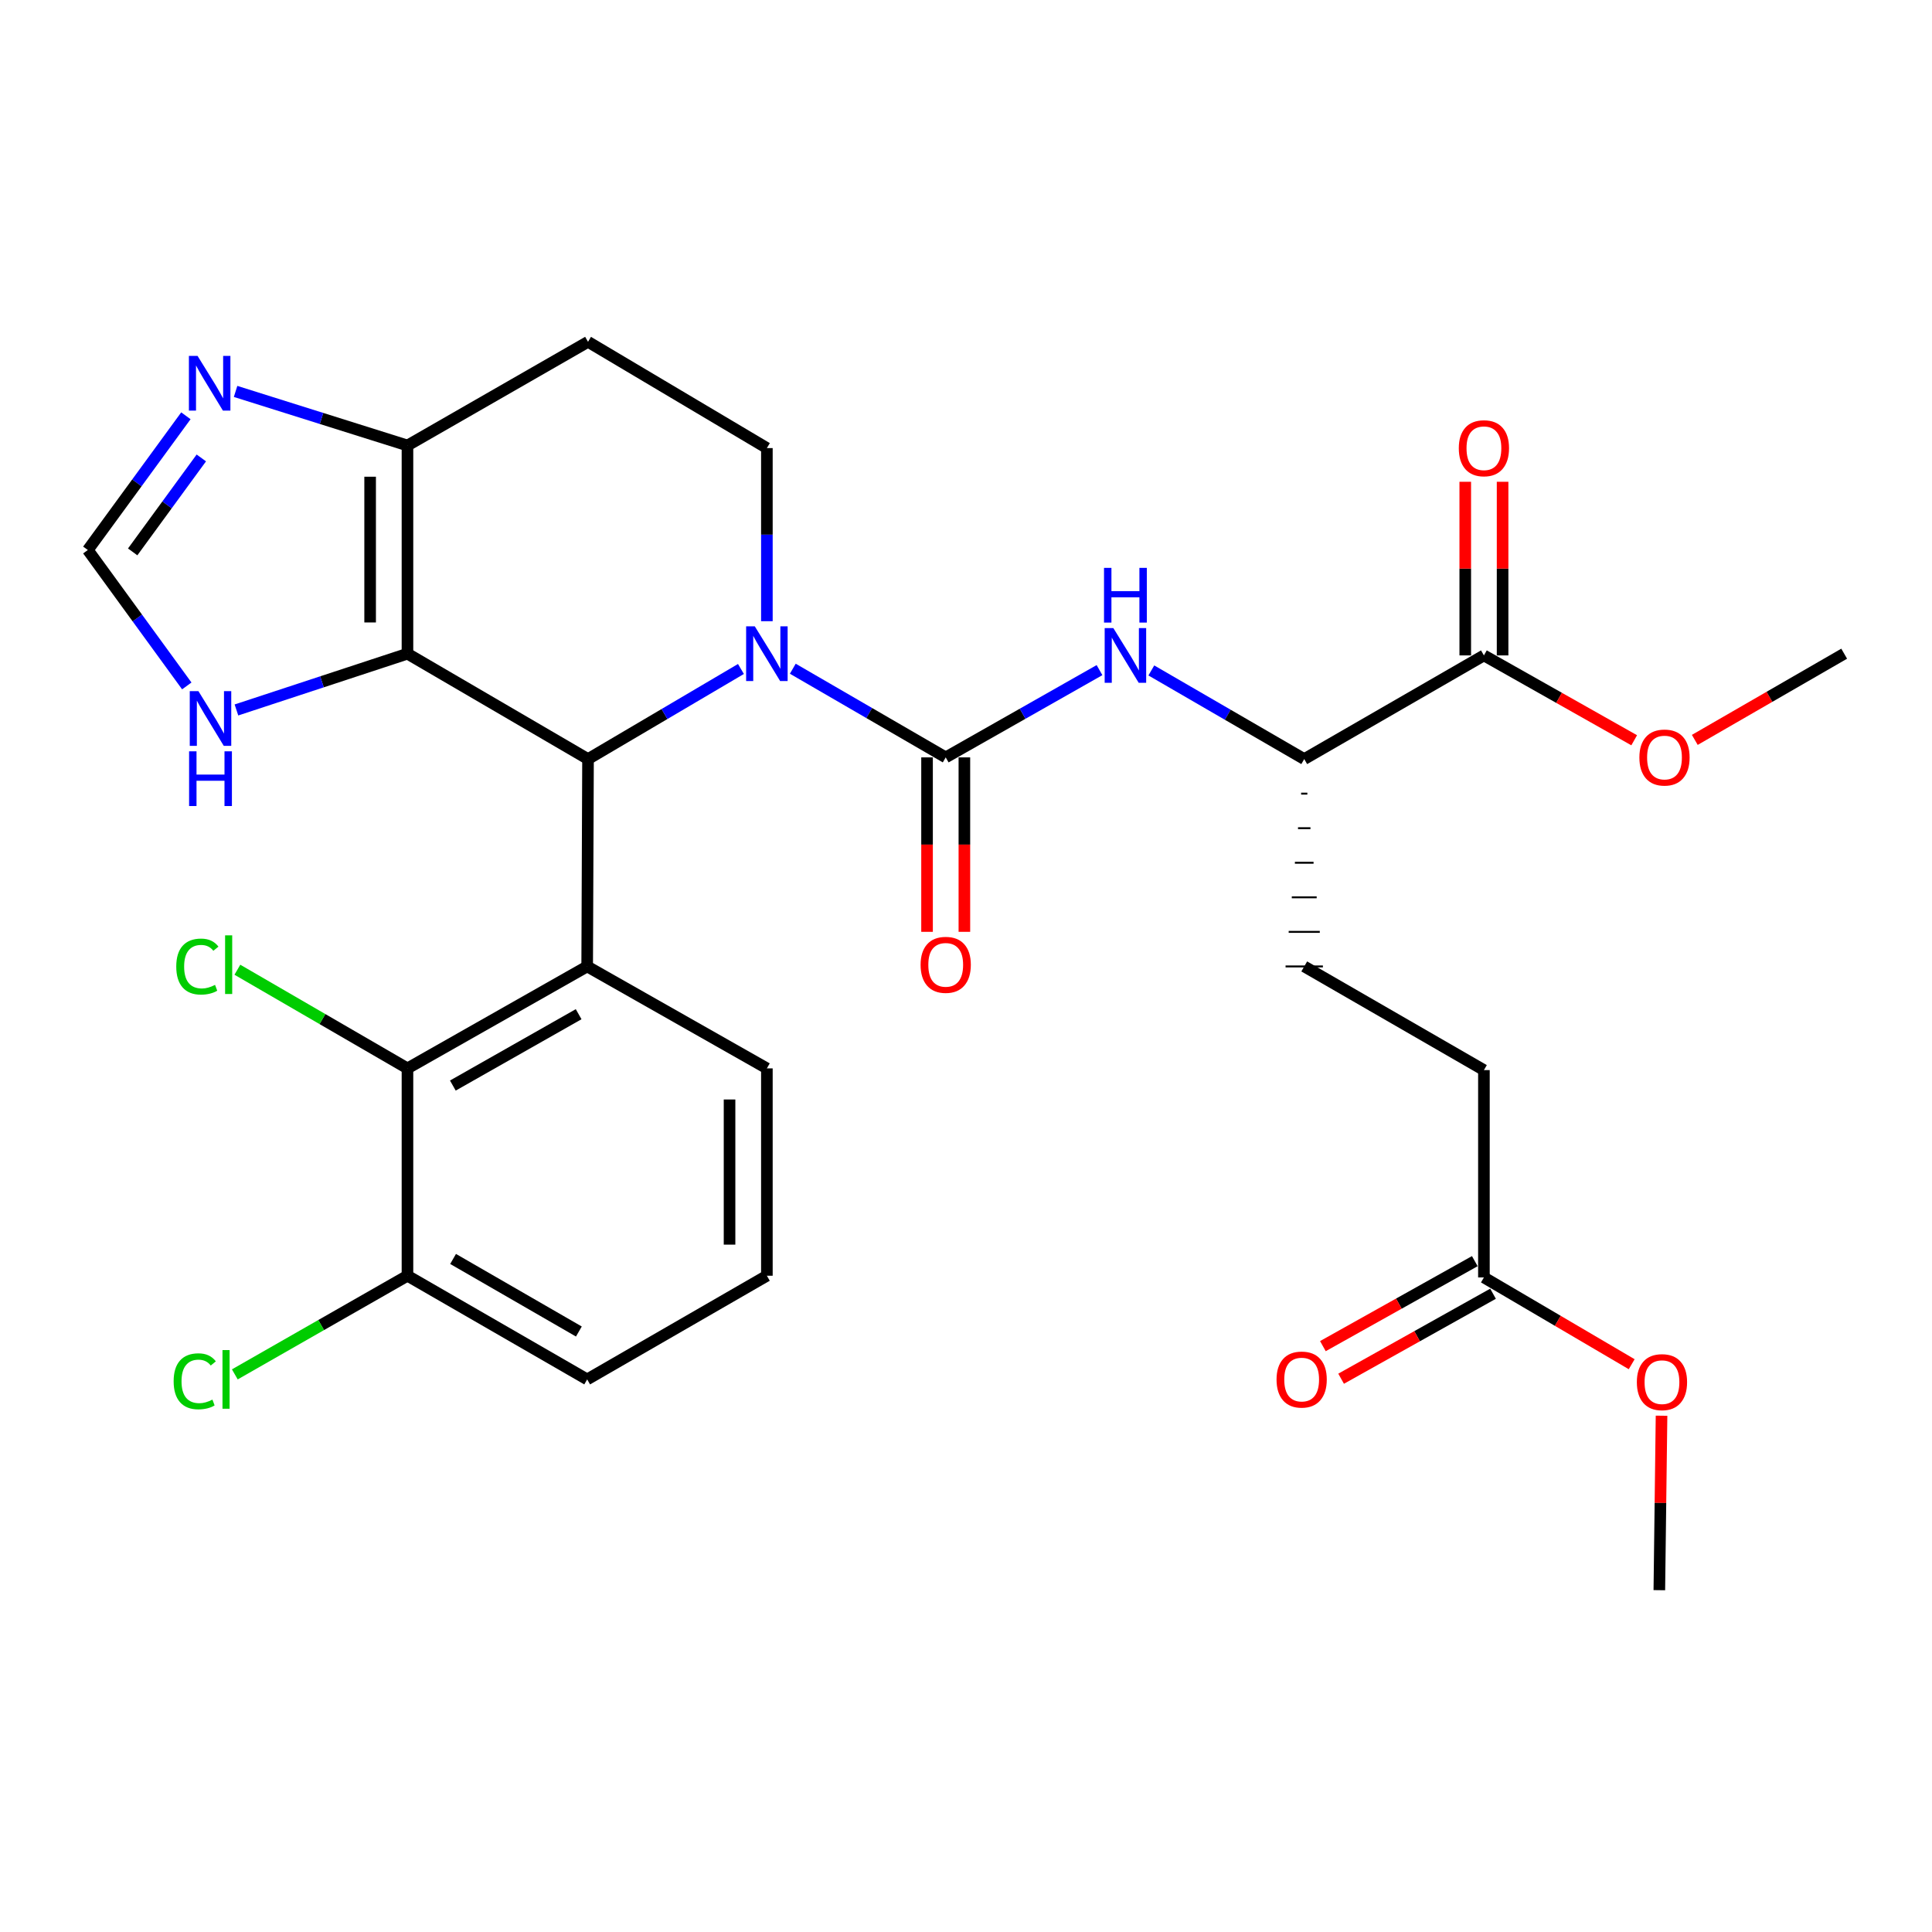 <?xml version='1.0' encoding='iso-8859-1'?>
<svg version='1.1' baseProfile='full'
              xmlns='http://www.w3.org/2000/svg'
                      xmlns:rdkit='http://www.rdkit.org/xml'
                      xmlns:xlink='http://www.w3.org/1999/xlink'
                  xml:space='preserve'
width='1000px' height='1000px' viewBox='0 0 1000 1000'>
<!-- END OF HEADER -->
<rect style='opacity:1.0;fill:#FFFFFF;stroke:none' width='1000' height='1000' x='0' y='0'> </rect>
<path class='bond-0' d='M 304.36,392.899 L 343.935,369.58' style='fill:none;fill-rule:evenodd;stroke:#000000;stroke-width:6px;stroke-linecap:butt;stroke-linejoin:miter;stroke-opacity:1' />
<path class='bond-0' d='M 343.935,369.58 L 383.509,346.261' style='fill:none;fill-rule:evenodd;stroke:#0000FF;stroke-width:6px;stroke-linecap:butt;stroke-linejoin:miter;stroke-opacity:1' />
<path class='bond-1' d='M 304.36,392.899 L 210.905,338.35' style='fill:none;fill-rule:evenodd;stroke:#000000;stroke-width:6px;stroke-linecap:butt;stroke-linejoin:miter;stroke-opacity:1' />
<path class='bond-3' d='M 304.36,392.899 L 303.92,500.225' style='fill:none;fill-rule:evenodd;stroke:#000000;stroke-width:6px;stroke-linecap:butt;stroke-linejoin:miter;stroke-opacity:1' />
<path class='bond-2' d='M 410.351,346.128 L 449.926,369.073' style='fill:none;fill-rule:evenodd;stroke:#0000FF;stroke-width:6px;stroke-linecap:butt;stroke-linejoin:miter;stroke-opacity:1' />
<path class='bond-2' d='M 449.926,369.073 L 489.5,392.019' style='fill:none;fill-rule:evenodd;stroke:#000000;stroke-width:6px;stroke-linecap:butt;stroke-linejoin:miter;stroke-opacity:1' />
<path class='bond-9' d='M 396.936,321.53 L 396.936,276.728' style='fill:none;fill-rule:evenodd;stroke:#0000FF;stroke-width:6px;stroke-linecap:butt;stroke-linejoin:miter;stroke-opacity:1' />
<path class='bond-9' d='M 396.936,276.728 L 396.936,231.926' style='fill:none;fill-rule:evenodd;stroke:#000000;stroke-width:6px;stroke-linecap:butt;stroke-linejoin:miter;stroke-opacity:1' />
<path class='bond-4' d='M 210.905,338.35 L 210.905,230.584' style='fill:none;fill-rule:evenodd;stroke:#000000;stroke-width:6px;stroke-linecap:butt;stroke-linejoin:miter;stroke-opacity:1' />
<path class='bond-4' d='M 191.58,322.185 L 191.58,246.749' style='fill:none;fill-rule:evenodd;stroke:#000000;stroke-width:6px;stroke-linecap:butt;stroke-linejoin:miter;stroke-opacity:1' />
<path class='bond-8' d='M 210.905,338.35 L 166.643,352.912' style='fill:none;fill-rule:evenodd;stroke:#000000;stroke-width:6px;stroke-linecap:butt;stroke-linejoin:miter;stroke-opacity:1' />
<path class='bond-8' d='M 166.643,352.912 L 122.38,367.473' style='fill:none;fill-rule:evenodd;stroke:#0000FF;stroke-width:6px;stroke-linecap:butt;stroke-linejoin:miter;stroke-opacity:1' />
<path class='bond-5' d='M 489.5,392.019 L 529.301,369.435' style='fill:none;fill-rule:evenodd;stroke:#000000;stroke-width:6px;stroke-linecap:butt;stroke-linejoin:miter;stroke-opacity:1' />
<path class='bond-5' d='M 529.301,369.435 L 569.102,346.852' style='fill:none;fill-rule:evenodd;stroke:#0000FF;stroke-width:6px;stroke-linecap:butt;stroke-linejoin:miter;stroke-opacity:1' />
<path class='bond-14' d='M 479.838,392.019 L 479.838,437.165' style='fill:none;fill-rule:evenodd;stroke:#000000;stroke-width:6px;stroke-linecap:butt;stroke-linejoin:miter;stroke-opacity:1' />
<path class='bond-14' d='M 479.838,437.165 L 479.838,482.311' style='fill:none;fill-rule:evenodd;stroke:#FF0000;stroke-width:6px;stroke-linecap:butt;stroke-linejoin:miter;stroke-opacity:1' />
<path class='bond-14' d='M 499.163,392.019 L 499.163,437.165' style='fill:none;fill-rule:evenodd;stroke:#000000;stroke-width:6px;stroke-linecap:butt;stroke-linejoin:miter;stroke-opacity:1' />
<path class='bond-14' d='M 499.163,437.165 L 499.163,482.311' style='fill:none;fill-rule:evenodd;stroke:#FF0000;stroke-width:6px;stroke-linecap:butt;stroke-linejoin:miter;stroke-opacity:1' />
<path class='bond-6' d='M 303.92,500.225 L 210.905,552.992' style='fill:none;fill-rule:evenodd;stroke:#000000;stroke-width:6px;stroke-linecap:butt;stroke-linejoin:miter;stroke-opacity:1' />
<path class='bond-6' d='M 299.503,524.949 L 234.392,561.885' style='fill:none;fill-rule:evenodd;stroke:#000000;stroke-width:6px;stroke-linecap:butt;stroke-linejoin:miter;stroke-opacity:1' />
<path class='bond-22' d='M 303.92,500.225 L 396.936,552.992' style='fill:none;fill-rule:evenodd;stroke:#000000;stroke-width:6px;stroke-linecap:butt;stroke-linejoin:miter;stroke-opacity:1' />
<path class='bond-7' d='M 210.905,230.584 L 166.423,216.591' style='fill:none;fill-rule:evenodd;stroke:#000000;stroke-width:6px;stroke-linecap:butt;stroke-linejoin:miter;stroke-opacity:1' />
<path class='bond-7' d='M 166.423,216.591 L 121.94,202.599' style='fill:none;fill-rule:evenodd;stroke:#0000FF;stroke-width:6px;stroke-linecap:butt;stroke-linejoin:miter;stroke-opacity:1' />
<path class='bond-12' d='M 210.905,230.584 L 304.36,176.926' style='fill:none;fill-rule:evenodd;stroke:#000000;stroke-width:6px;stroke-linecap:butt;stroke-linejoin:miter;stroke-opacity:1' />
<path class='bond-13' d='M 595.93,347.018 L 635.5,369.959' style='fill:none;fill-rule:evenodd;stroke:#0000FF;stroke-width:6px;stroke-linecap:butt;stroke-linejoin:miter;stroke-opacity:1' />
<path class='bond-13' d='M 635.5,369.959 L 675.07,392.899' style='fill:none;fill-rule:evenodd;stroke:#000000;stroke-width:6px;stroke-linecap:butt;stroke-linejoin:miter;stroke-opacity:1' />
<path class='bond-16' d='M 210.905,552.992 L 210.905,660.319' style='fill:none;fill-rule:evenodd;stroke:#000000;stroke-width:6px;stroke-linecap:butt;stroke-linejoin:miter;stroke-opacity:1' />
<path class='bond-20' d='M 210.905,552.992 L 166.885,527.462' style='fill:none;fill-rule:evenodd;stroke:#000000;stroke-width:6px;stroke-linecap:butt;stroke-linejoin:miter;stroke-opacity:1' />
<path class='bond-20' d='M 166.885,527.462 L 122.866,501.931' style='fill:none;fill-rule:evenodd;stroke:#00CC00;stroke-width:6px;stroke-linecap:butt;stroke-linejoin:miter;stroke-opacity:1' />
<path class='bond-30' d='M 96.218,215.208 L 70.836,249.945' style='fill:none;fill-rule:evenodd;stroke:#0000FF;stroke-width:6px;stroke-linecap:butt;stroke-linejoin:miter;stroke-opacity:1' />
<path class='bond-30' d='M 70.836,249.945 L 45.455,284.682' style='fill:none;fill-rule:evenodd;stroke:#000000;stroke-width:6px;stroke-linecap:butt;stroke-linejoin:miter;stroke-opacity:1' />
<path class='bond-30' d='M 104.206,237.03 L 86.439,261.346' style='fill:none;fill-rule:evenodd;stroke:#0000FF;stroke-width:6px;stroke-linecap:butt;stroke-linejoin:miter;stroke-opacity:1' />
<path class='bond-30' d='M 86.439,261.346 L 68.672,285.662' style='fill:none;fill-rule:evenodd;stroke:#000000;stroke-width:6px;stroke-linecap:butt;stroke-linejoin:miter;stroke-opacity:1' />
<path class='bond-10' d='M 96.682,355.032 L 71.068,319.857' style='fill:none;fill-rule:evenodd;stroke:#0000FF;stroke-width:6px;stroke-linecap:butt;stroke-linejoin:miter;stroke-opacity:1' />
<path class='bond-10' d='M 71.068,319.857 L 45.455,284.682' style='fill:none;fill-rule:evenodd;stroke:#000000;stroke-width:6px;stroke-linecap:butt;stroke-linejoin:miter;stroke-opacity:1' />
<path class='bond-31' d='M 396.936,231.926 L 304.36,176.926' style='fill:none;fill-rule:evenodd;stroke:#000000;stroke-width:6px;stroke-linecap:butt;stroke-linejoin:miter;stroke-opacity:1' />
<path class='bond-11' d='M 768.074,339.241 L 675.07,392.899' style='fill:none;fill-rule:evenodd;stroke:#000000;stroke-width:6px;stroke-linecap:butt;stroke-linejoin:miter;stroke-opacity:1' />
<path class='bond-17' d='M 777.737,339.241 L 777.737,294.305' style='fill:none;fill-rule:evenodd;stroke:#000000;stroke-width:6px;stroke-linecap:butt;stroke-linejoin:miter;stroke-opacity:1' />
<path class='bond-17' d='M 777.737,294.305 L 777.737,249.369' style='fill:none;fill-rule:evenodd;stroke:#FF0000;stroke-width:6px;stroke-linecap:butt;stroke-linejoin:miter;stroke-opacity:1' />
<path class='bond-17' d='M 758.412,339.241 L 758.412,294.305' style='fill:none;fill-rule:evenodd;stroke:#000000;stroke-width:6px;stroke-linecap:butt;stroke-linejoin:miter;stroke-opacity:1' />
<path class='bond-17' d='M 758.412,294.305 L 758.412,249.369' style='fill:none;fill-rule:evenodd;stroke:#FF0000;stroke-width:6px;stroke-linecap:butt;stroke-linejoin:miter;stroke-opacity:1' />
<path class='bond-23' d='M 768.074,339.241 L 806.966,361.202' style='fill:none;fill-rule:evenodd;stroke:#000000;stroke-width:6px;stroke-linecap:butt;stroke-linejoin:miter;stroke-opacity:1' />
<path class='bond-23' d='M 806.966,361.202 L 845.857,383.163' style='fill:none;fill-rule:evenodd;stroke:#FF0000;stroke-width:6px;stroke-linecap:butt;stroke-linejoin:miter;stroke-opacity:1' />
<path class='bond-19' d='M 673.459,410.787 L 676.68,410.787' style='fill:none;fill-rule:evenodd;stroke:#000000;stroke-width:1.0px;stroke-linecap:butt;stroke-linejoin:miter;stroke-opacity:1' />
<path class='bond-19' d='M 671.849,428.675 L 678.29,428.675' style='fill:none;fill-rule:evenodd;stroke:#000000;stroke-width:1.0px;stroke-linecap:butt;stroke-linejoin:miter;stroke-opacity:1' />
<path class='bond-19' d='M 670.238,446.562 L 679.901,446.562' style='fill:none;fill-rule:evenodd;stroke:#000000;stroke-width:1.0px;stroke-linecap:butt;stroke-linejoin:miter;stroke-opacity:1' />
<path class='bond-19' d='M 668.628,464.45 L 681.511,464.45' style='fill:none;fill-rule:evenodd;stroke:#000000;stroke-width:1.0px;stroke-linecap:butt;stroke-linejoin:miter;stroke-opacity:1' />
<path class='bond-19' d='M 667.018,482.338 L 683.122,482.338' style='fill:none;fill-rule:evenodd;stroke:#000000;stroke-width:1.0px;stroke-linecap:butt;stroke-linejoin:miter;stroke-opacity:1' />
<path class='bond-19' d='M 665.407,500.225 L 684.732,500.225' style='fill:none;fill-rule:evenodd;stroke:#000000;stroke-width:1.0px;stroke-linecap:butt;stroke-linejoin:miter;stroke-opacity:1' />
<path class='bond-15' d='M 768.074,661.199 L 768.074,553.883' style='fill:none;fill-rule:evenodd;stroke:#000000;stroke-width:6px;stroke-linecap:butt;stroke-linejoin:miter;stroke-opacity:1' />
<path class='bond-18' d='M 763.357,652.767 L 724.04,674.763' style='fill:none;fill-rule:evenodd;stroke:#000000;stroke-width:6px;stroke-linecap:butt;stroke-linejoin:miter;stroke-opacity:1' />
<path class='bond-18' d='M 724.04,674.763 L 684.723,696.759' style='fill:none;fill-rule:evenodd;stroke:#FF0000;stroke-width:6px;stroke-linecap:butt;stroke-linejoin:miter;stroke-opacity:1' />
<path class='bond-18' d='M 772.792,669.631 L 733.475,691.627' style='fill:none;fill-rule:evenodd;stroke:#000000;stroke-width:6px;stroke-linecap:butt;stroke-linejoin:miter;stroke-opacity:1' />
<path class='bond-18' d='M 733.475,691.627 L 694.158,713.624' style='fill:none;fill-rule:evenodd;stroke:#FF0000;stroke-width:6px;stroke-linecap:butt;stroke-linejoin:miter;stroke-opacity:1' />
<path class='bond-25' d='M 768.074,661.199 L 806.317,683.657' style='fill:none;fill-rule:evenodd;stroke:#000000;stroke-width:6px;stroke-linecap:butt;stroke-linejoin:miter;stroke-opacity:1' />
<path class='bond-25' d='M 806.317,683.657 L 844.559,706.115' style='fill:none;fill-rule:evenodd;stroke:#FF0000;stroke-width:6px;stroke-linecap:butt;stroke-linejoin:miter;stroke-opacity:1' />
<path class='bond-24' d='M 210.905,660.319 L 166.224,685.849' style='fill:none;fill-rule:evenodd;stroke:#000000;stroke-width:6px;stroke-linecap:butt;stroke-linejoin:miter;stroke-opacity:1' />
<path class='bond-24' d='M 166.224,685.849 L 121.542,711.38' style='fill:none;fill-rule:evenodd;stroke:#00CC00;stroke-width:6px;stroke-linecap:butt;stroke-linejoin:miter;stroke-opacity:1' />
<path class='bond-32' d='M 210.905,660.319 L 303.92,713.976' style='fill:none;fill-rule:evenodd;stroke:#000000;stroke-width:6px;stroke-linecap:butt;stroke-linejoin:miter;stroke-opacity:1' />
<path class='bond-32' d='M 234.513,651.628 L 299.624,689.189' style='fill:none;fill-rule:evenodd;stroke:#000000;stroke-width:6px;stroke-linecap:butt;stroke-linejoin:miter;stroke-opacity:1' />
<path class='bond-21' d='M 675.07,500.225 L 768.074,553.883' style='fill:none;fill-rule:evenodd;stroke:#000000;stroke-width:6px;stroke-linecap:butt;stroke-linejoin:miter;stroke-opacity:1' />
<path class='bond-26' d='M 396.936,552.992 L 396.936,660.319' style='fill:none;fill-rule:evenodd;stroke:#000000;stroke-width:6px;stroke-linecap:butt;stroke-linejoin:miter;stroke-opacity:1' />
<path class='bond-26' d='M 377.611,569.091 L 377.611,644.22' style='fill:none;fill-rule:evenodd;stroke:#000000;stroke-width:6px;stroke-linecap:butt;stroke-linejoin:miter;stroke-opacity:1' />
<path class='bond-28' d='M 877.225,382.968 L 915.885,360.659' style='fill:none;fill-rule:evenodd;stroke:#FF0000;stroke-width:6px;stroke-linecap:butt;stroke-linejoin:miter;stroke-opacity:1' />
<path class='bond-28' d='M 915.885,360.659 L 954.545,338.35' style='fill:none;fill-rule:evenodd;stroke:#000000;stroke-width:6px;stroke-linecap:butt;stroke-linejoin:miter;stroke-opacity:1' />
<path class='bond-29' d='M 860.01,732.772 L 859.439,777.923' style='fill:none;fill-rule:evenodd;stroke:#FF0000;stroke-width:6px;stroke-linecap:butt;stroke-linejoin:miter;stroke-opacity:1' />
<path class='bond-29' d='M 859.439,777.923 L 858.867,823.074' style='fill:none;fill-rule:evenodd;stroke:#000000;stroke-width:6px;stroke-linecap:butt;stroke-linejoin:miter;stroke-opacity:1' />
<path class='bond-27' d='M 396.936,660.319 L 303.92,713.976' style='fill:none;fill-rule:evenodd;stroke:#000000;stroke-width:6px;stroke-linecap:butt;stroke-linejoin:miter;stroke-opacity:1' />
<path  class='atom-1' d='M 390.676 324.19
L 399.956 339.19
Q 400.876 340.67, 402.356 343.35
Q 403.836 346.03, 403.916 346.19
L 403.916 324.19
L 407.676 324.19
L 407.676 352.51
L 403.796 352.51
L 393.836 336.11
Q 392.676 334.19, 391.436 331.99
Q 390.236 329.79, 389.876 329.11
L 389.876 352.51
L 386.196 352.51
L 386.196 324.19
L 390.676 324.19
' fill='#0000FF'/>
<path  class='atom-6' d='M 576.256 325.081
L 585.536 340.081
Q 586.456 341.561, 587.936 344.241
Q 589.416 346.921, 589.496 347.081
L 589.496 325.081
L 593.256 325.081
L 593.256 353.401
L 589.376 353.401
L 579.416 337.001
Q 578.256 335.081, 577.016 332.881
Q 575.816 330.681, 575.456 330.001
L 575.456 353.401
L 571.776 353.401
L 571.776 325.081
L 576.256 325.081
' fill='#0000FF'/>
<path  class='atom-6' d='M 571.436 293.929
L 575.276 293.929
L 575.276 305.969
L 589.756 305.969
L 589.756 293.929
L 593.596 293.929
L 593.596 322.249
L 589.756 322.249
L 589.756 309.169
L 575.276 309.169
L 575.276 322.249
L 571.436 322.249
L 571.436 293.929
' fill='#0000FF'/>
<path  class='atom-8' d='M 102.257 184.216
L 111.537 199.216
Q 112.457 200.696, 113.937 203.376
Q 115.417 206.056, 115.497 206.216
L 115.497 184.216
L 119.257 184.216
L 119.257 212.536
L 115.377 212.536
L 105.417 196.136
Q 104.257 194.216, 103.017 192.016
Q 101.817 189.816, 101.457 189.136
L 101.457 212.536
L 97.777 212.536
L 97.777 184.216
L 102.257 184.216
' fill='#0000FF'/>
<path  class='atom-9' d='M 102.697 357.729
L 111.977 372.729
Q 112.897 374.209, 114.377 376.889
Q 115.857 379.569, 115.937 379.729
L 115.937 357.729
L 119.697 357.729
L 119.697 386.049
L 115.817 386.049
L 105.857 369.649
Q 104.697 367.729, 103.457 365.529
Q 102.257 363.329, 101.897 362.649
L 101.897 386.049
L 98.217 386.049
L 98.217 357.729
L 102.697 357.729
' fill='#0000FF'/>
<path  class='atom-9' d='M 97.877 388.881
L 101.717 388.881
L 101.717 400.921
L 116.197 400.921
L 116.197 388.881
L 120.037 388.881
L 120.037 417.201
L 116.197 417.201
L 116.197 404.121
L 101.717 404.121
L 101.717 417.201
L 97.877 417.201
L 97.877 388.881
' fill='#0000FF'/>
<path  class='atom-15' d='M 476.5 499.393
Q 476.5 492.593, 479.86 488.793
Q 483.22 484.993, 489.5 484.993
Q 495.78 484.993, 499.14 488.793
Q 502.5 492.593, 502.5 499.393
Q 502.5 506.273, 499.1 510.193
Q 495.7 514.073, 489.5 514.073
Q 483.26 514.073, 479.86 510.193
Q 476.5 506.313, 476.5 499.393
M 489.5 510.873
Q 493.82 510.873, 496.14 507.993
Q 498.5 505.073, 498.5 499.393
Q 498.5 493.833, 496.14 491.033
Q 493.82 488.193, 489.5 488.193
Q 485.18 488.193, 482.82 490.993
Q 480.5 493.793, 480.5 499.393
Q 480.5 505.113, 482.82 507.993
Q 485.18 510.873, 489.5 510.873
' fill='#FF0000'/>
<path  class='atom-18' d='M 755.074 232.006
Q 755.074 225.206, 758.434 221.406
Q 761.794 217.606, 768.074 217.606
Q 774.354 217.606, 777.714 221.406
Q 781.074 225.206, 781.074 232.006
Q 781.074 238.886, 777.674 242.806
Q 774.274 246.686, 768.074 246.686
Q 761.834 246.686, 758.434 242.806
Q 755.074 238.926, 755.074 232.006
M 768.074 243.486
Q 772.394 243.486, 774.714 240.606
Q 777.074 237.686, 777.074 232.006
Q 777.074 226.446, 774.714 223.646
Q 772.394 220.806, 768.074 220.806
Q 763.754 220.806, 761.394 223.606
Q 759.074 226.406, 759.074 232.006
Q 759.074 237.726, 761.394 240.606
Q 763.754 243.486, 768.074 243.486
' fill='#FF0000'/>
<path  class='atom-19' d='M 660.738 714.056
Q 660.738 707.256, 664.098 703.456
Q 667.458 699.656, 673.738 699.656
Q 680.018 699.656, 683.378 703.456
Q 686.738 707.256, 686.738 714.056
Q 686.738 720.936, 683.338 724.856
Q 679.938 728.736, 673.738 728.736
Q 667.498 728.736, 664.098 724.856
Q 660.738 720.976, 660.738 714.056
M 673.738 725.536
Q 678.058 725.536, 680.378 722.656
Q 682.738 719.736, 682.738 714.056
Q 682.738 708.496, 680.378 705.696
Q 678.058 702.856, 673.738 702.856
Q 669.418 702.856, 667.058 705.656
Q 664.738 708.456, 664.738 714.056
Q 664.738 719.776, 667.058 722.656
Q 669.418 725.536, 673.738 725.536
' fill='#FF0000'/>
<path  class='atom-21' d='M 91.231 500.293
Q 91.231 493.253, 94.511 489.573
Q 97.831 485.853, 104.111 485.853
Q 109.951 485.853, 113.071 489.973
L 110.431 492.133
Q 108.151 489.133, 104.111 489.133
Q 99.831 489.133, 97.551 492.013
Q 95.311 494.853, 95.311 500.293
Q 95.311 505.893, 97.631 508.773
Q 99.991 511.653, 104.551 511.653
Q 107.671 511.653, 111.311 509.773
L 112.431 512.773
Q 110.951 513.733, 108.711 514.293
Q 106.471 514.853, 103.991 514.853
Q 97.831 514.853, 94.511 511.093
Q 91.231 507.333, 91.231 500.293
' fill='#00CC00'/>
<path  class='atom-21' d='M 116.511 484.133
L 120.191 484.133
L 120.191 514.493
L 116.511 514.493
L 116.511 484.133
' fill='#00CC00'/>
<path  class='atom-24' d='M 848.541 392.099
Q 848.541 385.299, 851.901 381.499
Q 855.261 377.699, 861.541 377.699
Q 867.821 377.699, 871.181 381.499
Q 874.541 385.299, 874.541 392.099
Q 874.541 398.979, 871.141 402.899
Q 867.741 406.779, 861.541 406.779
Q 855.301 406.779, 851.901 402.899
Q 848.541 399.019, 848.541 392.099
M 861.541 403.579
Q 865.861 403.579, 868.181 400.699
Q 870.541 397.779, 870.541 392.099
Q 870.541 386.539, 868.181 383.739
Q 865.861 380.899, 861.541 380.899
Q 857.221 380.899, 854.861 383.699
Q 852.541 386.499, 852.541 392.099
Q 852.541 397.819, 854.861 400.699
Q 857.221 403.579, 861.541 403.579
' fill='#FF0000'/>
<path  class='atom-25' d='M 89.878 714.956
Q 89.878 707.916, 93.158 704.236
Q 96.478 700.516, 102.758 700.516
Q 108.598 700.516, 111.718 704.636
L 109.078 706.796
Q 106.798 703.796, 102.758 703.796
Q 98.478 703.796, 96.198 706.676
Q 93.958 709.516, 93.958 714.956
Q 93.958 720.556, 96.278 723.436
Q 98.638 726.316, 103.198 726.316
Q 106.318 726.316, 109.958 724.436
L 111.078 727.436
Q 109.598 728.396, 107.358 728.956
Q 105.118 729.516, 102.638 729.516
Q 96.478 729.516, 93.158 725.756
Q 89.878 721.996, 89.878 714.956
' fill='#00CC00'/>
<path  class='atom-25' d='M 115.158 698.796
L 118.838 698.796
L 118.838 729.156
L 115.158 729.156
L 115.158 698.796
' fill='#00CC00'/>
<path  class='atom-26' d='M 847.231 715.398
Q 847.231 708.598, 850.591 704.798
Q 853.951 700.998, 860.231 700.998
Q 866.511 700.998, 869.871 704.798
Q 873.231 708.598, 873.231 715.398
Q 873.231 722.278, 869.831 726.198
Q 866.431 730.078, 860.231 730.078
Q 853.991 730.078, 850.591 726.198
Q 847.231 722.318, 847.231 715.398
M 860.231 726.878
Q 864.551 726.878, 866.871 723.998
Q 869.231 721.078, 869.231 715.398
Q 869.231 709.838, 866.871 707.038
Q 864.551 704.198, 860.231 704.198
Q 855.911 704.198, 853.551 706.998
Q 851.231 709.798, 851.231 715.398
Q 851.231 721.118, 853.551 723.998
Q 855.911 726.878, 860.231 726.878
' fill='#FF0000'/>
</svg>
